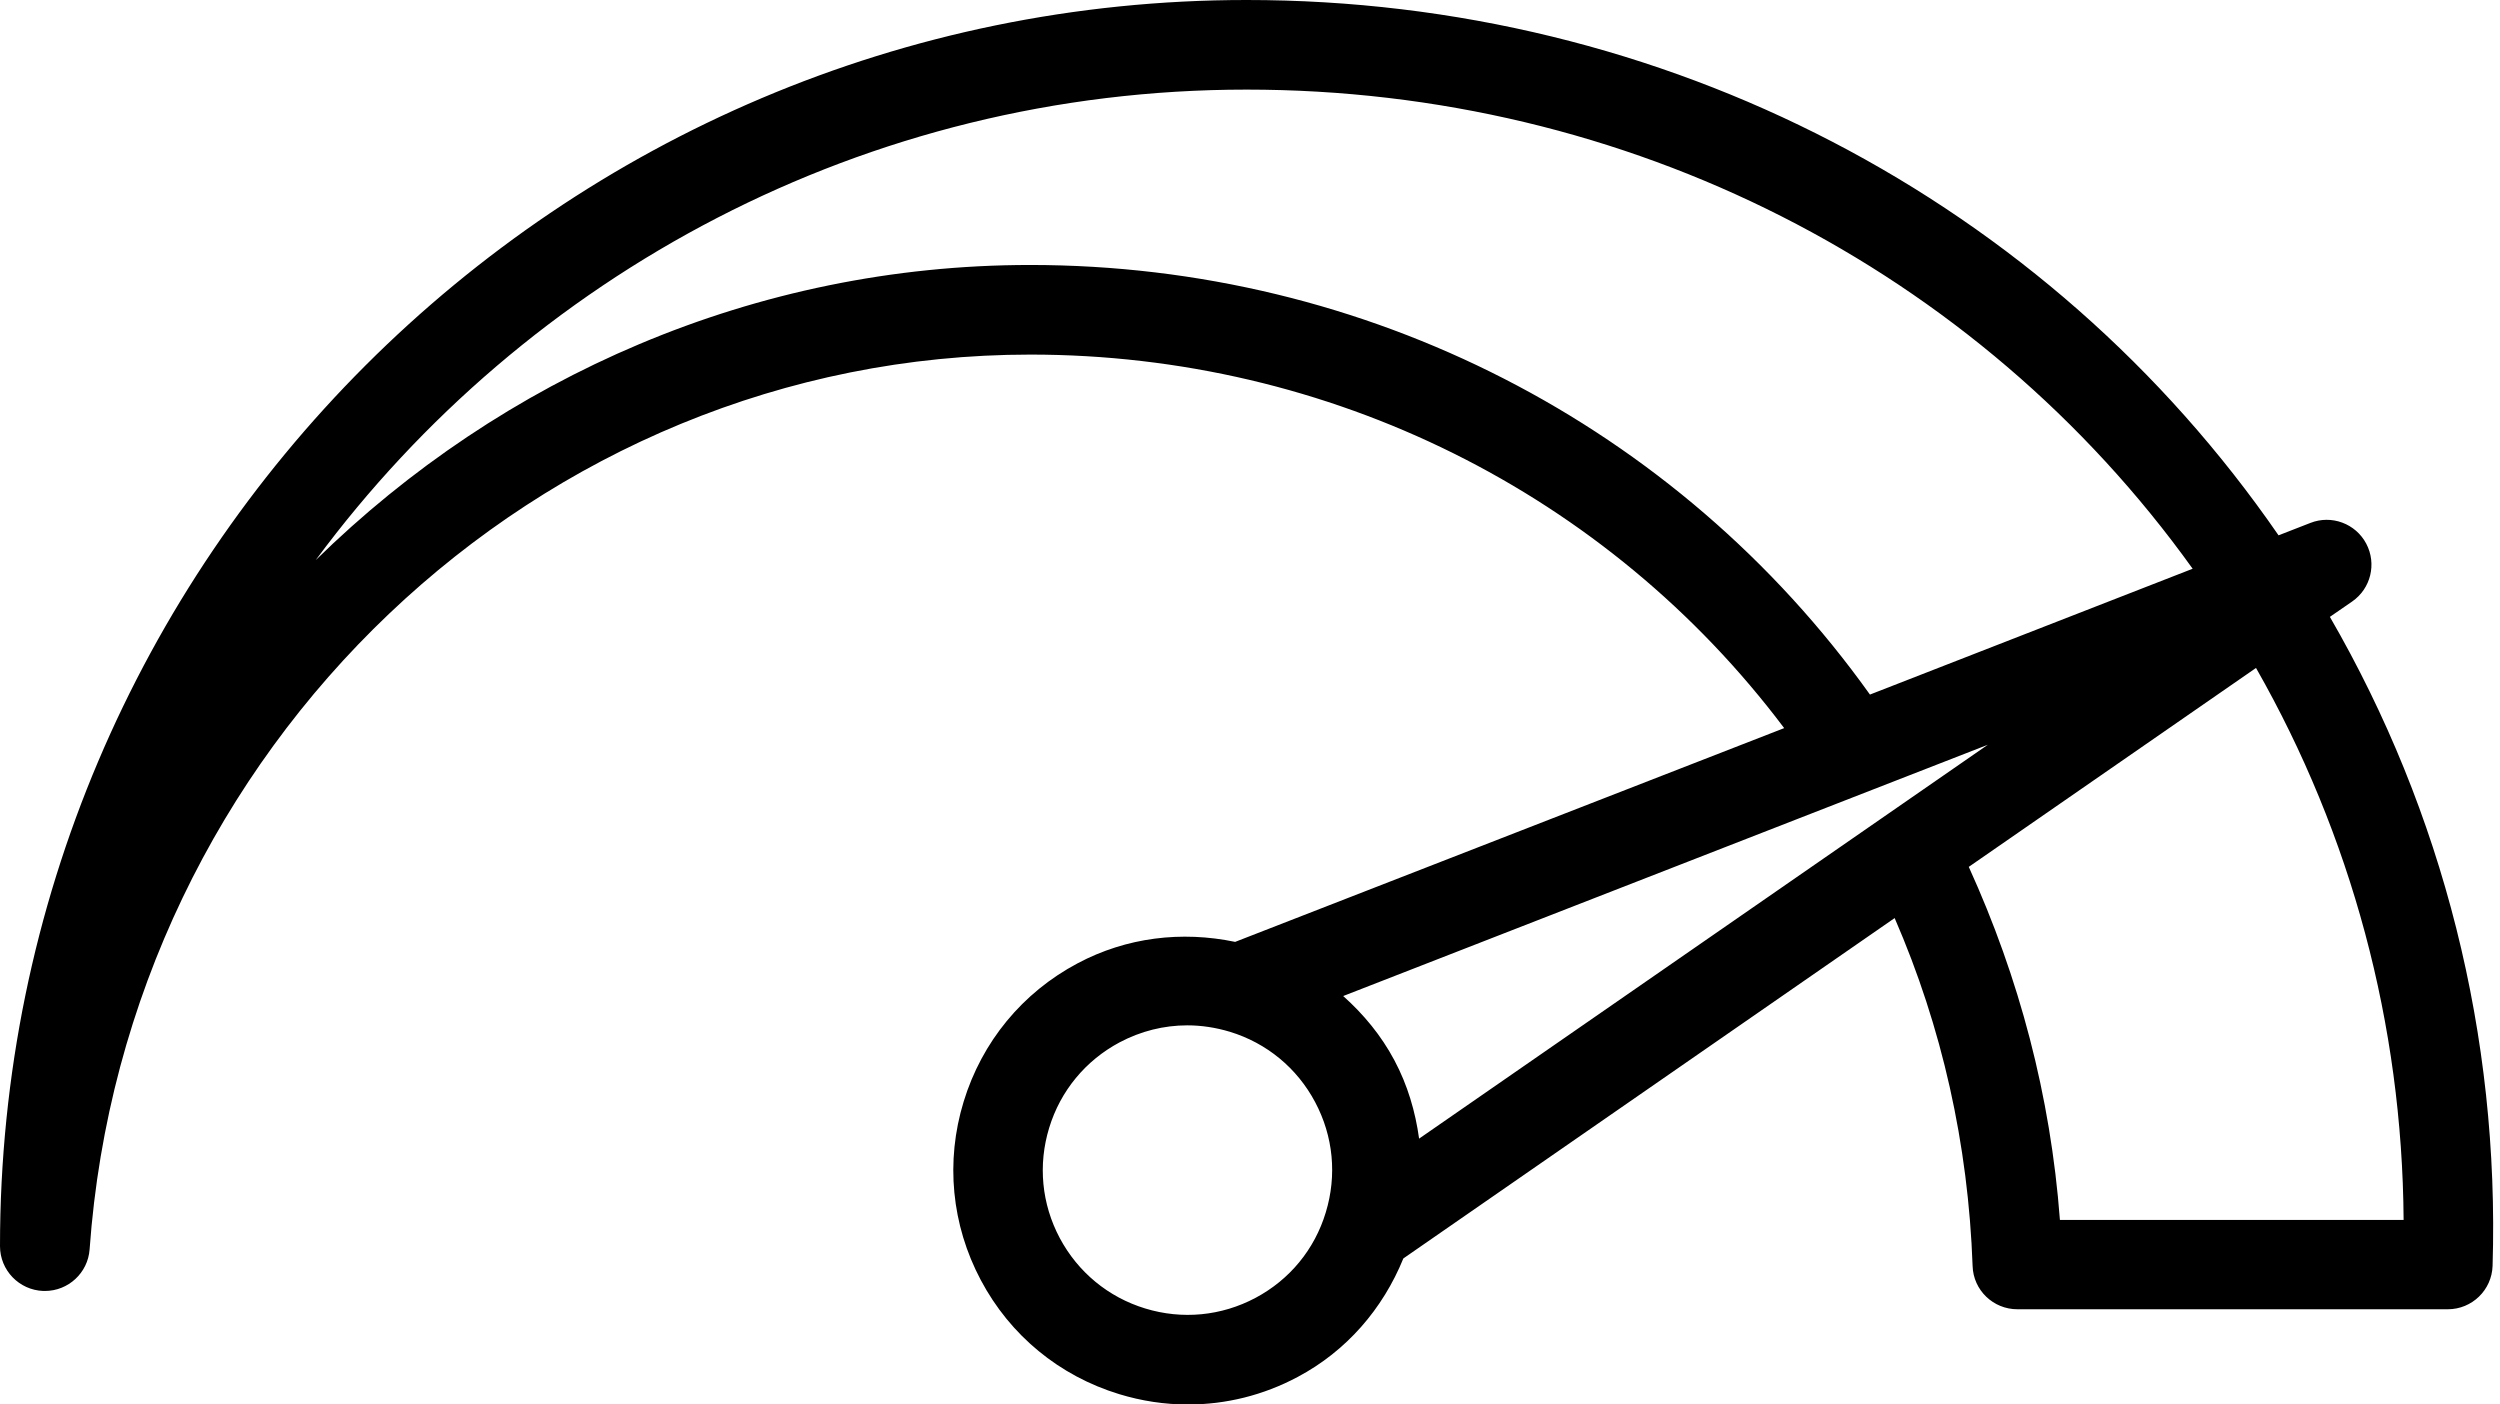 <?xml version="1.0" encoding="UTF-8"?><svg xmlns="http://www.w3.org/2000/svg" xmlns:xlink="http://www.w3.org/1999/xlink" height="109.7" preserveAspectRatio="xMidYMid meet" version="1.0" viewBox="0.0 0.0 195.3 109.7" width="195.3" zoomAndPan="magnify"><g id="change1_1"><path d="M182.01,48.19l1.74-1.2c1.46-1.01,1.93-2.95,1.1-4.52c-0.83-1.57-2.71-2.27-4.36-1.62l-2.49,0.97 C159.92,15.6,130.02,0,97.38,0C43.69,0,0,43.67,0,97.35c0,1.88,1.49,3.43,3.38,3.5c0.04,0,0.08,0,0.13,0c1.82,0,3.36-1.41,3.49-3.25 c2.8-39.2,35.08-69.9,73.49-69.9c23.4,0,45.09,10.83,58.89,29.18L96.49,73.58c-4.18-0.87-8.48-0.36-12.3,1.67 c-4.32,2.29-7.48,6.13-8.91,10.81c-1.43,4.67-0.95,9.63,1.34,13.94c2.29,4.32,6.13,7.48,10.81,8.91c1.77,0.54,3.57,0.81,5.37,0.81 c2.96,0,5.89-0.72,8.57-2.15c3.82-2.03,6.65-5.31,8.26-9.26l38.38-26.59c3.7,8.52,5.75,17.65,6.09,27.19 c0.06,1.88,1.61,3.37,3.5,3.37h33.62c1.89,0,3.44-1.5,3.5-3.39C195.27,80.91,190.85,63.47,182.01,48.19z M80.48,20.7 c-21.5,0-41.25,8.77-55.82,23.06C41.13,21.47,67.59,7,97.38,7c29.76,0,57.06,13.93,73.91,37.43l-25.21,9.83 C131.04,33.2,106.75,20.7,80.48,20.7z M110.86,88.95c-0.29-2.11-0.9-4.19-1.93-6.12c-1.03-1.94-2.41-3.6-4-5.02l50.36-19.63 L110.86,88.95z M98.08,101.39c-2.67,1.42-5.73,1.71-8.61,0.83c-2.89-0.88-5.26-2.84-6.68-5.5c-1.42-2.67-1.71-5.72-0.83-8.61 c0.88-2.89,2.84-5.26,5.5-6.68c1.66-0.88,3.46-1.33,5.29-1.33c1.11,0,2.22,0.17,3.32,0.5c2.89,0.88,5.26,2.84,6.67,5.5 c1.42,2.67,1.71,5.72,0.83,8.61C102.7,97.6,100.75,99.97,98.08,101.39z M160.92,95.29c-0.73-9.67-3.17-18.89-7.12-27.57l22.44-15.54 c7.45,13.07,11.43,27.83,11.53,43.12H160.92z"/></g></svg>